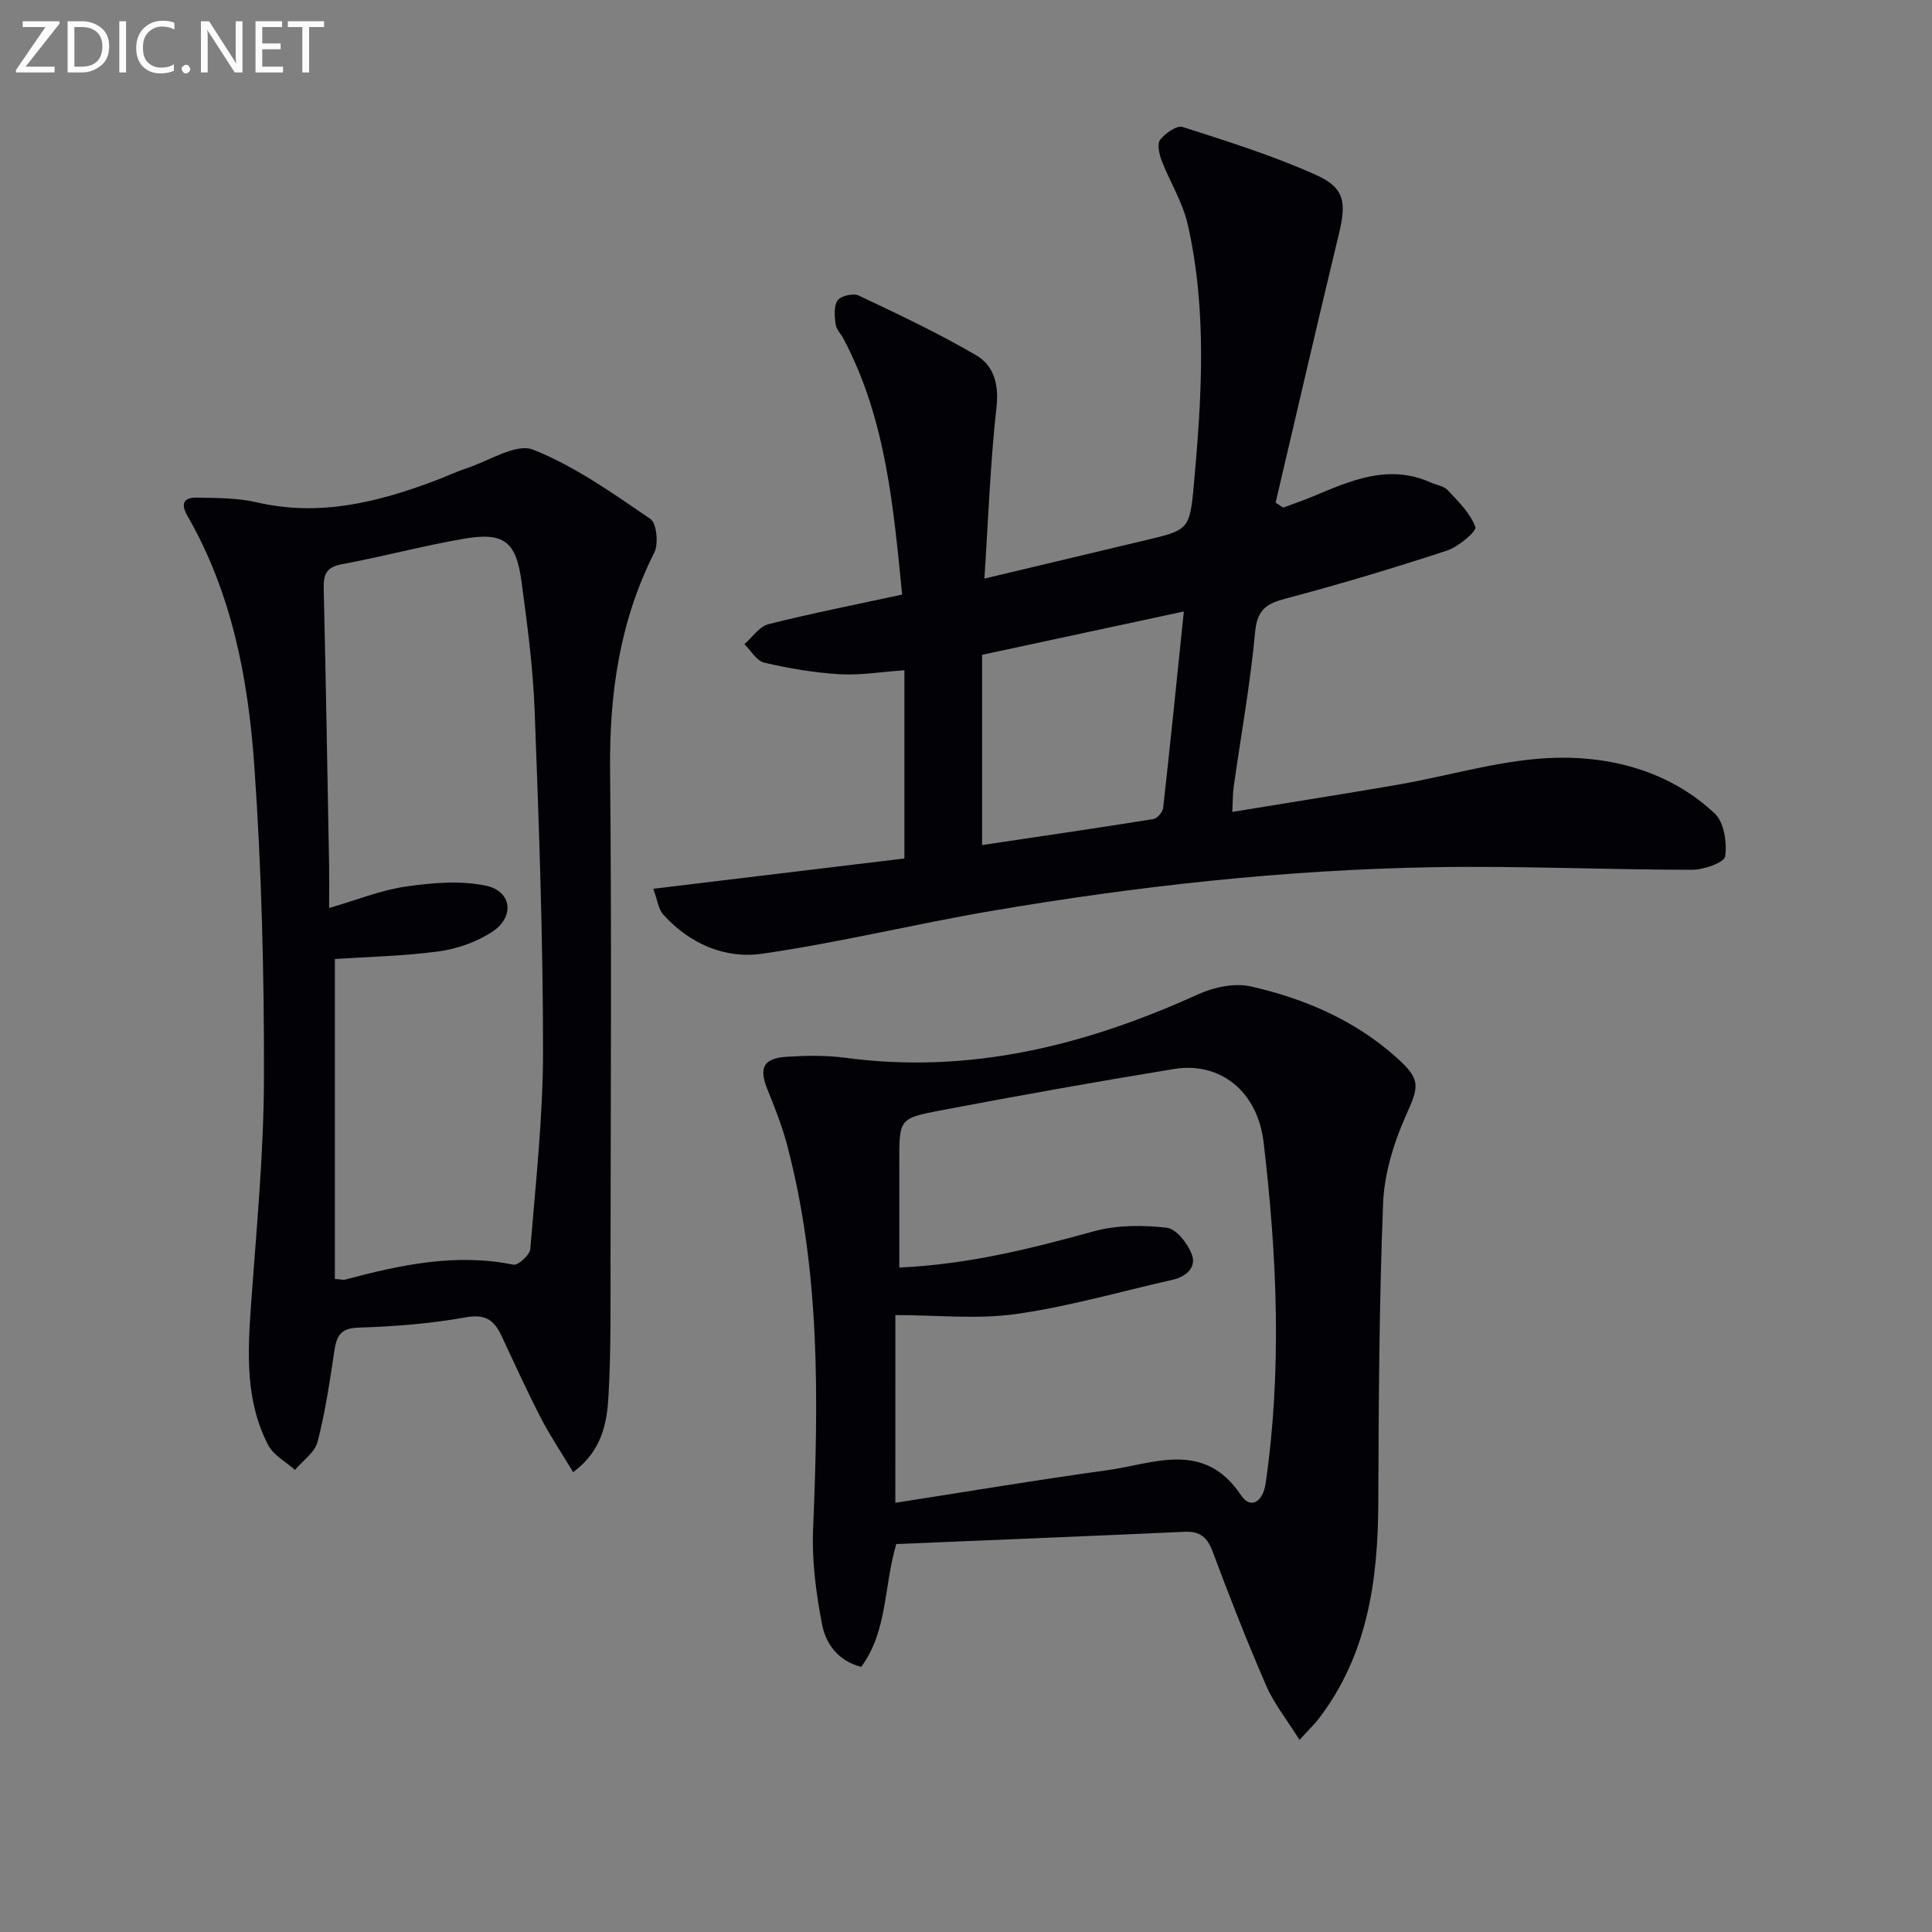 <svg enable-background="new 0 0 400 400" viewBox="0 0 400 400" xmlns="http://www.w3.org/2000/svg"><rect x="0" y="0" width="400" height="400" fill="#808080" stroke="none"/><path d="m135.26 184.01c18.04-2.18 35.13-4.24 51.99-6.27 0-12.93 0-25.66 0-38.97-5 .35-9.27 1.08-13.48.82-5.21-.32-10.44-1.21-15.53-2.39-1.59-.37-2.76-2.5-4.12-3.83 1.65-1.43 3.1-3.67 4.99-4.14 8.97-2.26 18.06-4.05 27.67-6.13-1.8-17.92-3.29-36.23-12.13-52.95-.54-1.03-1.52-1.97-1.65-3.03-.21-1.65-.41-3.77.43-4.94.67-.94 3.24-1.52 4.37-.99 8.21 3.89 16.46 7.78 24.3 12.36 3.65 2.13 4.75 5.99 4.21 10.79-1.29 11.53-1.69 23.15-2.5 35.45 11.5-2.74 22.38-5.33 33.26-7.92 8.88-2.12 9.25-2.09 10.09-11.34 1.64-18.06 2.81-36.2-1.26-54.1-1.04-4.58-3.7-8.78-5.41-13.23-.51-1.33-.95-3.44-.28-4.28 1.06-1.34 3.43-3.01 4.64-2.63 9.3 2.98 18.67 5.92 27.56 9.9 6.05 2.71 6.37 5.72 4.77 12.35-4.46 18.48-8.73 37.01-13.08 55.53.52.34 1.04.69 1.56 1.03 2.04-.76 4.1-1.46 6.11-2.3 7.86-3.28 15.67-6.81 24.38-2.93 1.21.54 2.77.74 3.6 1.63 2.19 2.34 4.67 4.76 5.71 7.62.31.85-3.52 4.1-5.9 4.88-11.02 3.61-22.14 6.96-33.35 9.92-4.01 1.06-5.92 2.28-6.35 6.92-.99 10.73-2.93 21.37-4.44 32.06-.2 1.44-.17 2.91-.28 5.2 11.69-1.92 22.92-3.68 34.13-5.61 11.1-1.91 22.14-5.41 33.26-5.61 11.72-.21 23.48 3.07 32.49 11.55 1.94 1.82 2.56 6.02 2.16 8.89-.18 1.26-4.46 2.76-6.87 2.76-17.97-.01-35.94-.85-53.9-.53-30.62.55-61.02 3.91-91.2 9.06-15.85 2.7-31.53 6.56-47.43 8.85-7.7 1.11-15.03-2.07-20.47-8.13-1.02-1.14-1.19-2.98-2.05-5.32zm109.84-57.41c-14.24 3.06-27.6 5.93-41.77 8.97v39.39c11.59-1.73 23.54-3.47 35.47-5.38.8-.13 1.92-1.45 2.02-2.31 1.48-13.17 2.8-26.35 4.28-40.67z" fill="#010106"/><path d="m269.05 360.23c-2.67-4.28-5.29-7.53-6.89-11.22-3.97-9.13-7.6-18.41-11.08-27.74-1.11-2.98-2.62-4.27-5.8-4.13-19.9.9-39.8 1.71-59.72 2.54-2.61 8.91-1.79 18.02-7.26 25.43-4.85-1.25-7.35-4.85-8.11-8.83-1.23-6.44-2.12-13.12-1.85-19.64 1.11-26.8 1.55-53.51-5.42-79.73-1.02-3.83-2.49-7.57-3.99-11.25-1.87-4.61-.92-6.58 4.11-6.88 3.97-.24 8.03-.3 11.96.22 25.78 3.46 49.75-2.55 73.02-13.12 3.27-1.49 7.58-2.42 10.96-1.65 11.09 2.52 21.49 6.97 30.13 14.7 5.2 4.65 4.67 5.98 1.91 12.17-2.51 5.64-4.43 11.99-4.67 18.11-.81 20.6-.91 41.24-.99 61.86-.06 16.08-2.19 31.49-12.31 44.74-.89 1.16-1.96 2.17-4 4.42zm-83.68-49.09c14.93-2.32 29.32-4.75 43.76-6.73 9.71-1.33 20.12-6.35 27.84 5.2 1.96 2.93 4.51 1.35 5.06-2.46 3.42-23.57 2.36-47.14-.41-70.62-1.27-10.78-9.18-16.75-18.55-15.21-16.19 2.65-32.34 5.54-48.46 8.6-8.47 1.61-8.42 1.87-8.42 10.59v21.92c14.37-.65 27.33-3.94 40.31-7.51 4.77-1.31 10.12-1.3 15.07-.73 1.99.23 4.38 3.32 5.21 5.61.94 2.61-1.21 4.53-4 5.16-10.79 2.44-21.49 5.55-32.41 7.09-8.08 1.14-16.45.22-24.99.22-.01 12.03-.01 24.94-.01 38.87z" fill="#010106"/><path d="m118.67 304.8c-2.35-3.91-4.72-7.43-6.66-11.17-2.9-5.61-5.51-11.36-8.19-17.08-1.5-3.19-3.28-4.55-7.35-3.82-7.33 1.32-14.85 1.91-22.31 2.14-3.94.12-4.52 2.03-4.98 5.11-.94 6.22-1.85 12.49-3.44 18.56-.57 2.19-3.06 3.87-4.67 5.79-1.89-1.7-4.46-3.04-5.55-5.15-4.69-9.05-4.27-18.84-3.57-28.69 1.12-15.75 2.66-31.52 2.7-47.28.05-21.62-.49-43.29-2.01-64.85-1.27-17.89-4.64-35.58-13.81-51.51-1.55-2.69-.71-3.88 1.97-3.82 4.15.08 8.4.05 12.4.98 12.93 3 24.99 0 36.93-4.51 2.18-.82 4.29-1.83 6.49-2.55 4.62-1.51 10.23-5.25 13.76-3.85 8.64 3.43 16.48 9.02 24.25 14.32 1.33.9 1.75 5.18.83 7-7.17 14.19-9.3 29.18-9.15 44.92.33 33.66.13 67.33.09 100.99-.01 9.62.12 19.27-.43 28.86-.31 5.54-1.4 11.21-7.3 15.61zm-50.53-116.8c5.68-1.65 10.65-3.69 15.82-4.44 5.45-.79 11.27-1.29 16.58-.2 5.45 1.11 6.09 6.48 1.34 9.58-3.22 2.1-7.23 3.52-11.04 4.03-7.33.99-14.79 1.13-21.51 1.58v66.24c1.42.11 1.77.23 2.07.15 11.45-3.05 22.92-5.53 34.91-3.1.95.19 3.38-2 3.48-3.22 1.12-13.73 2.65-27.48 2.64-41.22-.01-23.45-.85-46.9-1.74-70.34-.34-8.94-1.53-17.87-2.73-26.75-1.11-8.24-3.69-10.19-11.92-8.77-8.48 1.46-16.82 3.71-25.28 5.28-3.26.6-3.81 2.18-3.74 5.09.45 19.13.77 38.26 1.12 57.4.04 2.76 0 5.53 0 8.69z" fill="#010106"/><g fill="#fafbfa"><path d="m12.4 4.8-7.1 9h6v1.2h-8v-.5l6.1-8.9h-4.7v-1.2h7.6v.4z"/><path d="m14 14v-9.6h3c1.6 0 2.9.5 4 1.4s1.6 2.2 1.6 3.8-.5 3-1.6 3.9-2.4 1.5-4 1.5h-3zm1.4-8.4v8.2h1.6c1.3 0 2.4-.4 3.1-1.1s1.1-1.8 1.1-3.1-.4-2.3-1.2-3-1.8-1-3.1-1z"/><path d="m26.1 4.4v10.6h-1.4v-10.6z"/><path d="m36.1 14.6c-.8.4-1.8.6-2.9.6-1.5 0-2.7-.5-3.6-1.4s-1.4-2.2-1.4-3.8c0-1.7.5-3.1 1.5-4.1s2.3-1.6 3.9-1.6c1 0 1.8.1 2.5.4v1.4c-.8-.4-1.6-.6-2.5-.6-1.2 0-2.1.4-2.9 1.2s-1.1 1.8-1.1 3.2c0 1.3.3 2.3 1 3s1.6 1.1 2.7 1.1c1 0 2-.2 2.7-.7v1.3z"/><path d="m37.6 14.3c0-.2.1-.5.3-.6s.4-.3.6-.3c.3 0 .5.1.6.3s.3.4.3.6-.1.4-.3.6-.4.3-.6.3c-.3 0-.5-.1-.6-.3s-.3-.4-.3-.6z"/><path d="m50.2 15h-1.6l-5.3-8.2c-.2-.2-.3-.5-.4-.7 0 .2.1.7.1 1.5v7.4h-1.4v-10.6h1.7l5.2 8.1c.2.4.4.6.4.7 0-.3-.1-.8-.1-1.5v-7.3h1.4z"/><path d="m58.6 15h-5.7v-10.6h5.5v1.2h-4.1v3.4h3.8v1.2h-3.8v3.6h4.3z"/><path d="m67.1 5.6h-3.1v9.4h-1.4v-9.4h-3v-1.2h7.5z"/></g></svg>
